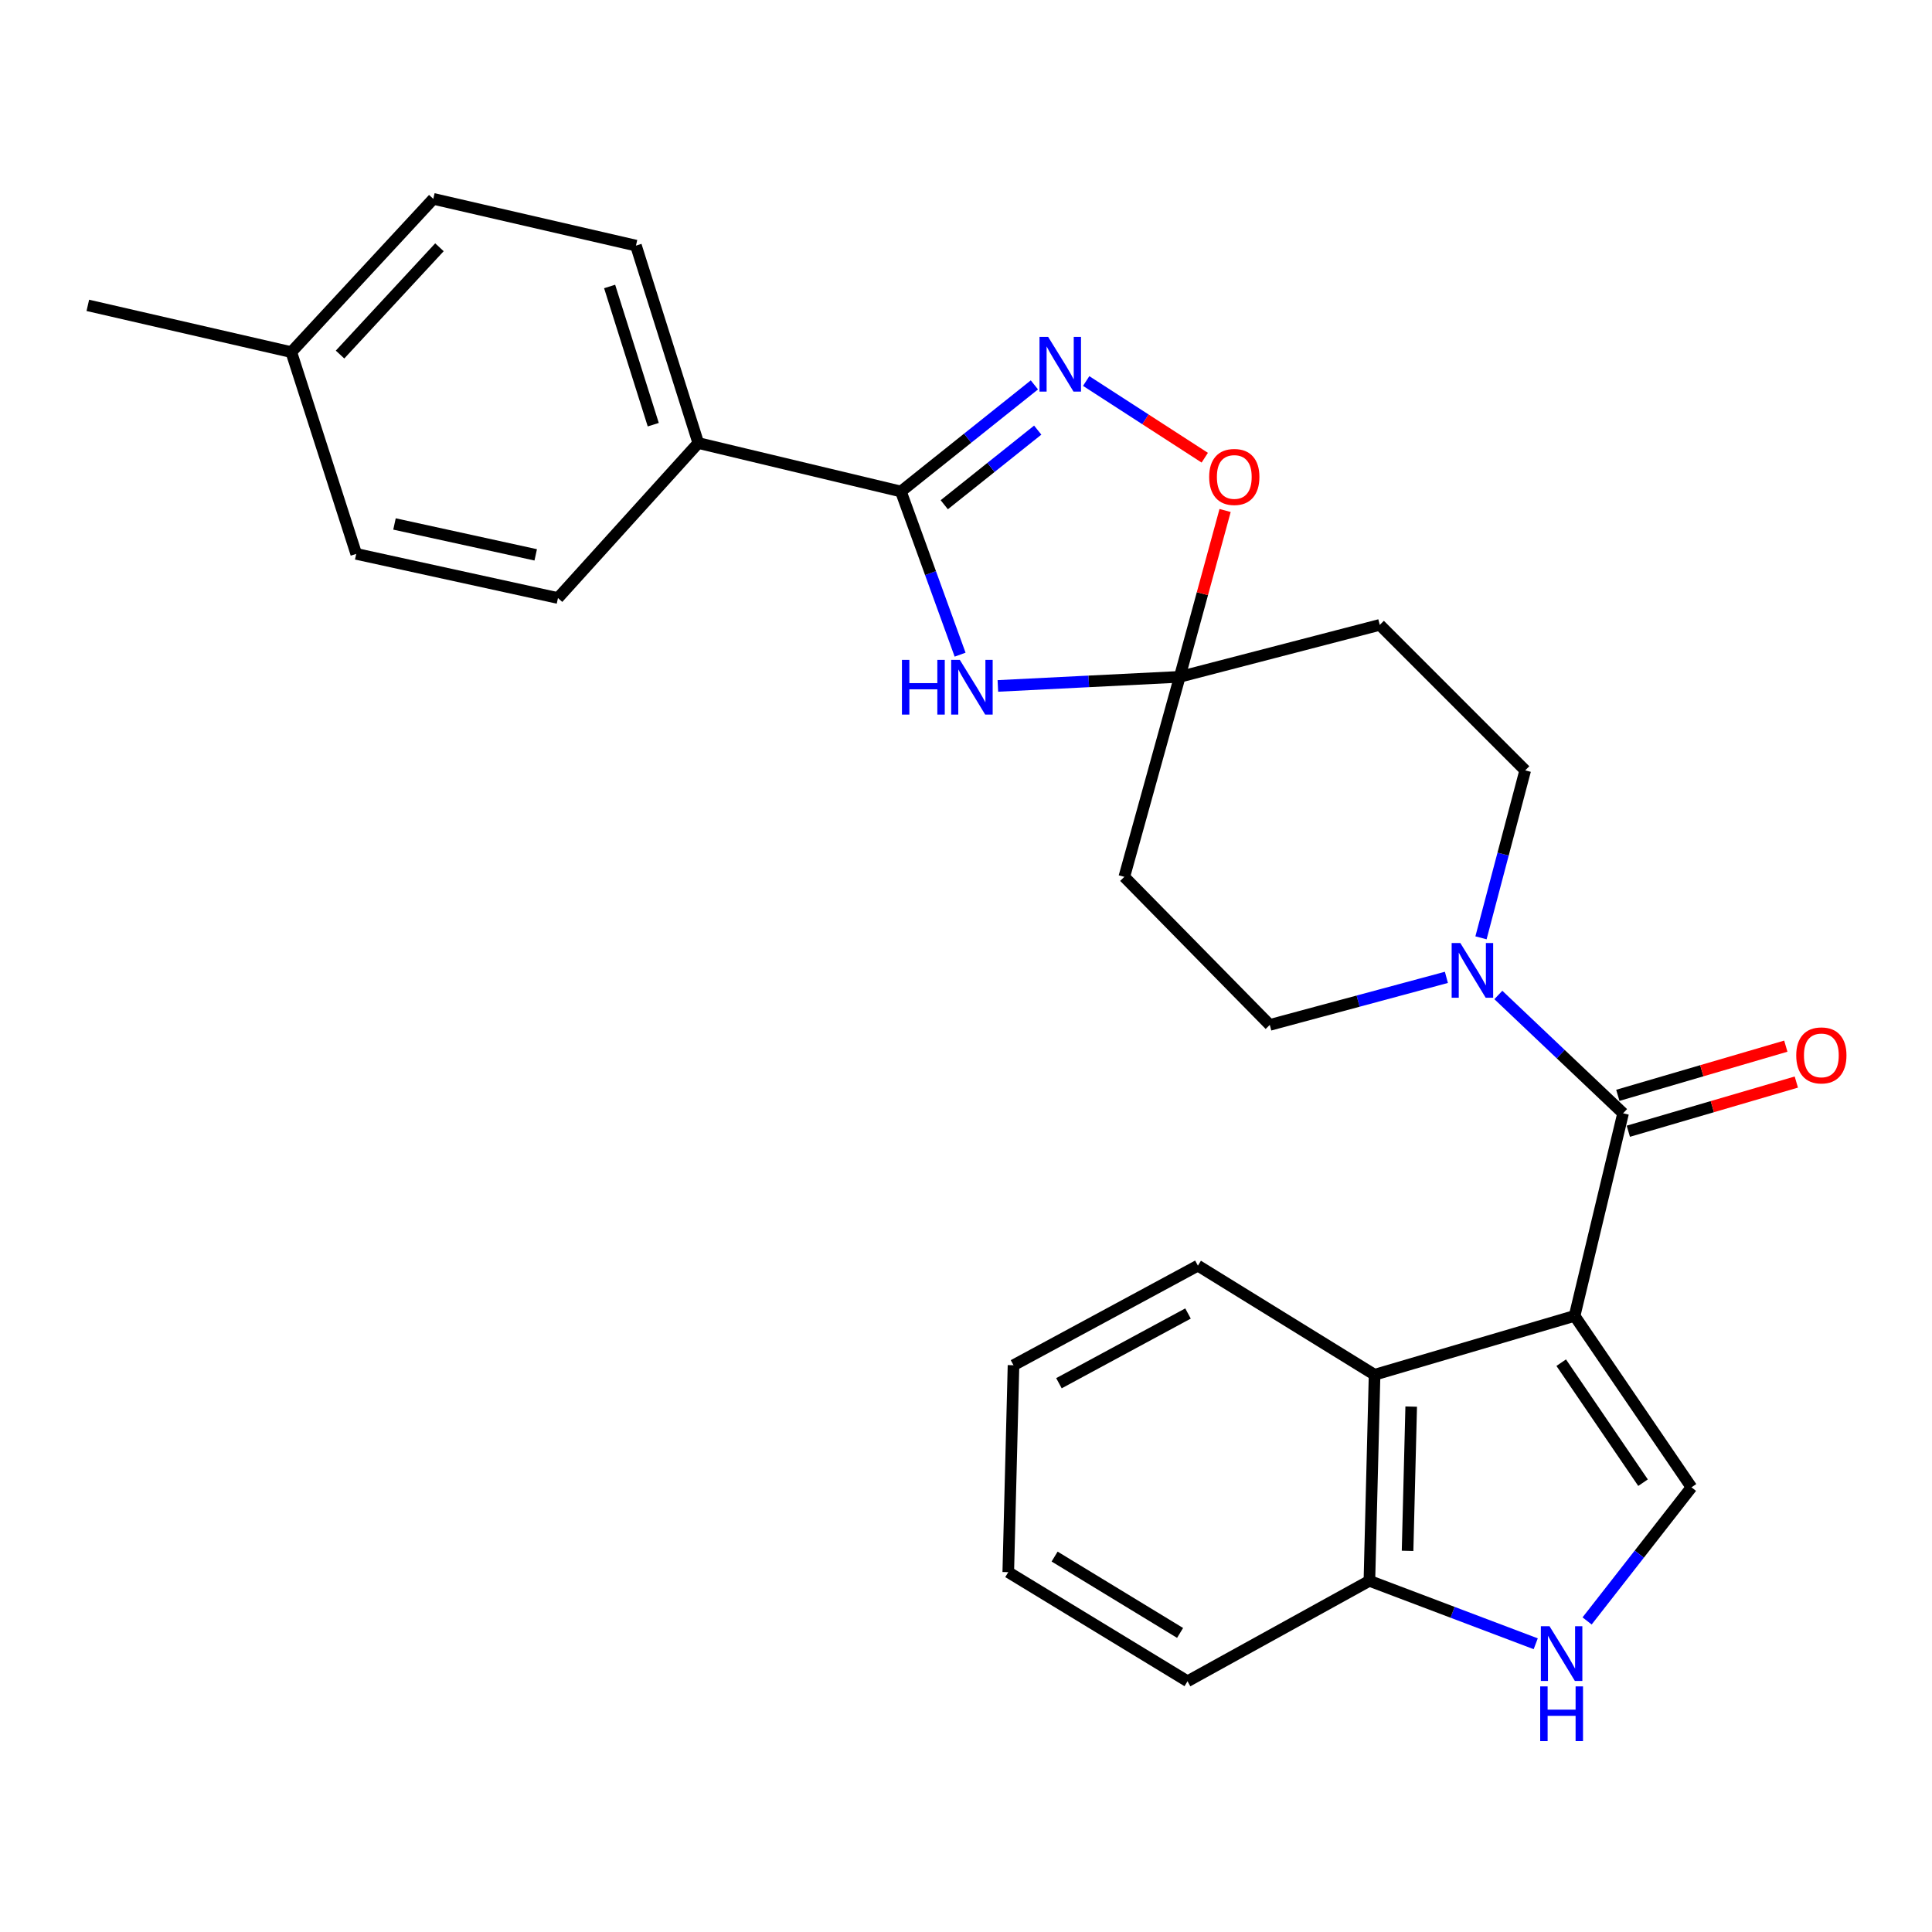 <?xml version='1.0' encoding='iso-8859-1'?>
<svg version='1.1' baseProfile='full'
              xmlns='http://www.w3.org/2000/svg'
                      xmlns:rdkit='http://www.rdkit.org/xml'
                      xmlns:xlink='http://www.w3.org/1999/xlink'
                  xml:space='preserve'
width='1000px' height='1000px' viewBox='0 0 1000 1000'>
<!-- END OF HEADER -->
<rect style='opacity:1.0;fill:#FFFFFF;stroke:none' width='1000' height='1000' x='0' y='0'> </rect>
<path class='bond-0' d='M 815.007,681.098 L 840.104,576.234' style='fill:none;fill-rule:evenodd;stroke:#000000;stroke-width:6px;stroke-linecap:butt;stroke-linejoin:miter;stroke-opacity:1' />
<path class='bond-4' d='M 815.007,681.098 L 875.506,769.835' style='fill:none;fill-rule:evenodd;stroke:#000000;stroke-width:6px;stroke-linecap:butt;stroke-linejoin:miter;stroke-opacity:1' />
<path class='bond-4' d='M 808.083,705.316 L 850.433,767.432' style='fill:none;fill-rule:evenodd;stroke:#000000;stroke-width:6px;stroke-linecap:butt;stroke-linejoin:miter;stroke-opacity:1' />
<path class='bond-7' d='M 815.007,681.098 L 711.477,711.563' style='fill:none;fill-rule:evenodd;stroke:#000000;stroke-width:6px;stroke-linecap:butt;stroke-linejoin:miter;stroke-opacity:1' />
<path class='bond-6' d='M 840.104,576.234 L 807.822,545.613' style='fill:none;fill-rule:evenodd;stroke:#000000;stroke-width:6px;stroke-linecap:butt;stroke-linejoin:miter;stroke-opacity:1' />
<path class='bond-6' d='M 807.822,545.613 L 775.54,514.992' style='fill:none;fill-rule:evenodd;stroke:#0000FF;stroke-width:6px;stroke-linecap:butt;stroke-linejoin:miter;stroke-opacity:1' />
<path class='bond-16' d='M 842.824,585.526 L 886.3,572.798' style='fill:none;fill-rule:evenodd;stroke:#000000;stroke-width:6px;stroke-linecap:butt;stroke-linejoin:miter;stroke-opacity:1' />
<path class='bond-16' d='M 886.3,572.798 L 929.776,560.069' style='fill:none;fill-rule:evenodd;stroke:#FF0000;stroke-width:6px;stroke-linecap:butt;stroke-linejoin:miter;stroke-opacity:1' />
<path class='bond-16' d='M 837.383,566.943 L 880.859,554.214' style='fill:none;fill-rule:evenodd;stroke:#000000;stroke-width:6px;stroke-linecap:butt;stroke-linejoin:miter;stroke-opacity:1' />
<path class='bond-16' d='M 880.859,554.214 L 924.336,541.486' style='fill:none;fill-rule:evenodd;stroke:#FF0000;stroke-width:6px;stroke-linecap:butt;stroke-linejoin:miter;stroke-opacity:1' />
<path class='bond-1' d='M 516.496,355.036 L 563.561,352.683' style='fill:none;fill-rule:evenodd;stroke:#0000FF;stroke-width:6px;stroke-linecap:butt;stroke-linejoin:miter;stroke-opacity:1' />
<path class='bond-1' d='M 563.561,352.683 L 610.627,350.329' style='fill:none;fill-rule:evenodd;stroke:#000000;stroke-width:6px;stroke-linecap:butt;stroke-linejoin:miter;stroke-opacity:1' />
<path class='bond-2' d='M 496.949,338.853 L 481.627,296.624' style='fill:none;fill-rule:evenodd;stroke:#0000FF;stroke-width:6px;stroke-linecap:butt;stroke-linejoin:miter;stroke-opacity:1' />
<path class='bond-2' d='M 481.627,296.624 L 466.306,254.395' style='fill:none;fill-rule:evenodd;stroke:#000000;stroke-width:6px;stroke-linecap:butt;stroke-linejoin:miter;stroke-opacity:1' />
<path class='bond-13' d='M 466.306,254.395 L 361.432,229.319' style='fill:none;fill-rule:evenodd;stroke:#000000;stroke-width:6px;stroke-linecap:butt;stroke-linejoin:miter;stroke-opacity:1' />
<path class='bond-30' d='M 466.306,254.395 L 500.855,226.807' style='fill:none;fill-rule:evenodd;stroke:#000000;stroke-width:6px;stroke-linecap:butt;stroke-linejoin:miter;stroke-opacity:1' />
<path class='bond-30' d='M 500.855,226.807 L 535.404,199.22' style='fill:none;fill-rule:evenodd;stroke:#0000FF;stroke-width:6px;stroke-linecap:butt;stroke-linejoin:miter;stroke-opacity:1' />
<path class='bond-30' d='M 488.752,261.25 L 512.937,241.939' style='fill:none;fill-rule:evenodd;stroke:#000000;stroke-width:6px;stroke-linecap:butt;stroke-linejoin:miter;stroke-opacity:1' />
<path class='bond-30' d='M 512.937,241.939 L 537.121,222.628' style='fill:none;fill-rule:evenodd;stroke:#0000FF;stroke-width:6px;stroke-linecap:butt;stroke-linejoin:miter;stroke-opacity:1' />
<path class='bond-3' d='M 562.204,197.217 L 592.894,217.062' style='fill:none;fill-rule:evenodd;stroke:#0000FF;stroke-width:6px;stroke-linecap:butt;stroke-linejoin:miter;stroke-opacity:1' />
<path class='bond-3' d='M 592.894,217.062 L 623.583,236.907' style='fill:none;fill-rule:evenodd;stroke:#FF0000;stroke-width:6px;stroke-linecap:butt;stroke-linejoin:miter;stroke-opacity:1' />
<path class='bond-8' d='M 875.506,769.835 L 848.492,804.415' style='fill:none;fill-rule:evenodd;stroke:#000000;stroke-width:6px;stroke-linecap:butt;stroke-linejoin:miter;stroke-opacity:1' />
<path class='bond-8' d='M 848.492,804.415 L 821.478,838.994' style='fill:none;fill-rule:evenodd;stroke:#0000FF;stroke-width:6px;stroke-linecap:butt;stroke-linejoin:miter;stroke-opacity:1' />
<path class='bond-5' d='M 610.627,350.329 L 714.167,323.446' style='fill:none;fill-rule:evenodd;stroke:#000000;stroke-width:6px;stroke-linecap:butt;stroke-linejoin:miter;stroke-opacity:1' />
<path class='bond-9' d='M 610.627,350.329 L 622.367,307.281' style='fill:none;fill-rule:evenodd;stroke:#000000;stroke-width:6px;stroke-linecap:butt;stroke-linejoin:miter;stroke-opacity:1' />
<path class='bond-9' d='M 622.367,307.281 L 634.108,264.232' style='fill:none;fill-rule:evenodd;stroke:#FF0000;stroke-width:6px;stroke-linecap:butt;stroke-linejoin:miter;stroke-opacity:1' />
<path class='bond-29' d='M 610.627,350.329 L 581.937,453.858' style='fill:none;fill-rule:evenodd;stroke:#000000;stroke-width:6px;stroke-linecap:butt;stroke-linejoin:miter;stroke-opacity:1' />
<path class='bond-14' d='M 748.657,505.879 L 702.948,518.186' style='fill:none;fill-rule:evenodd;stroke:#0000FF;stroke-width:6px;stroke-linecap:butt;stroke-linejoin:miter;stroke-opacity:1' />
<path class='bond-14' d='M 702.948,518.186 L 657.239,530.494' style='fill:none;fill-rule:evenodd;stroke:#000000;stroke-width:6px;stroke-linecap:butt;stroke-linejoin:miter;stroke-opacity:1' />
<path class='bond-15' d='M 766.558,485.419 L 778.003,442.078' style='fill:none;fill-rule:evenodd;stroke:#0000FF;stroke-width:6px;stroke-linecap:butt;stroke-linejoin:miter;stroke-opacity:1' />
<path class='bond-15' d='M 778.003,442.078 L 789.447,398.737' style='fill:none;fill-rule:evenodd;stroke:#000000;stroke-width:6px;stroke-linecap:butt;stroke-linejoin:miter;stroke-opacity:1' />
<path class='bond-12' d='M 711.477,711.563 L 708.799,818.233' style='fill:none;fill-rule:evenodd;stroke:#000000;stroke-width:6px;stroke-linecap:butt;stroke-linejoin:miter;stroke-opacity:1' />
<path class='bond-12' d='M 730.433,728.049 L 728.558,802.718' style='fill:none;fill-rule:evenodd;stroke:#000000;stroke-width:6px;stroke-linecap:butt;stroke-linejoin:miter;stroke-opacity:1' />
<path class='bond-22' d='M 711.477,711.563 L 620.029,655.097' style='fill:none;fill-rule:evenodd;stroke:#000000;stroke-width:6px;stroke-linecap:butt;stroke-linejoin:miter;stroke-opacity:1' />
<path class='bond-27' d='M 794.884,850.813 L 751.841,834.523' style='fill:none;fill-rule:evenodd;stroke:#0000FF;stroke-width:6px;stroke-linecap:butt;stroke-linejoin:miter;stroke-opacity:1' />
<path class='bond-27' d='M 751.841,834.523 L 708.799,818.233' style='fill:none;fill-rule:evenodd;stroke:#000000;stroke-width:6px;stroke-linecap:butt;stroke-linejoin:miter;stroke-opacity:1' />
<path class='bond-10' d='M 714.167,323.446 L 789.447,398.737' style='fill:none;fill-rule:evenodd;stroke:#000000;stroke-width:6px;stroke-linecap:butt;stroke-linejoin:miter;stroke-opacity:1' />
<path class='bond-11' d='M 581.937,453.858 L 657.239,530.494' style='fill:none;fill-rule:evenodd;stroke:#000000;stroke-width:6px;stroke-linecap:butt;stroke-linejoin:miter;stroke-opacity:1' />
<path class='bond-23' d='M 708.799,818.233 L 614.661,870.213' style='fill:none;fill-rule:evenodd;stroke:#000000;stroke-width:6px;stroke-linecap:butt;stroke-linejoin:miter;stroke-opacity:1' />
<path class='bond-17' d='M 361.432,229.319 L 329.17,127.124' style='fill:none;fill-rule:evenodd;stroke:#000000;stroke-width:6px;stroke-linecap:butt;stroke-linejoin:miter;stroke-opacity:1' />
<path class='bond-17' d='M 338.127,219.819 L 315.544,148.282' style='fill:none;fill-rule:evenodd;stroke:#000000;stroke-width:6px;stroke-linecap:butt;stroke-linejoin:miter;stroke-opacity:1' />
<path class='bond-18' d='M 361.432,229.319 L 288.808,309.537' style='fill:none;fill-rule:evenodd;stroke:#000000;stroke-width:6px;stroke-linecap:butt;stroke-linejoin:miter;stroke-opacity:1' />
<path class='bond-20' d='M 329.17,127.124 L 224.275,102.93' style='fill:none;fill-rule:evenodd;stroke:#000000;stroke-width:6px;stroke-linecap:butt;stroke-linejoin:miter;stroke-opacity:1' />
<path class='bond-19' d='M 288.808,309.537 L 184.386,286.688' style='fill:none;fill-rule:evenodd;stroke:#000000;stroke-width:6px;stroke-linecap:butt;stroke-linejoin:miter;stroke-opacity:1' />
<path class='bond-19' d='M 277.284,287.194 L 204.189,271.2' style='fill:none;fill-rule:evenodd;stroke:#000000;stroke-width:6px;stroke-linecap:butt;stroke-linejoin:miter;stroke-opacity:1' />
<path class='bond-21' d='M 184.386,286.688 L 150.78,182.255' style='fill:none;fill-rule:evenodd;stroke:#000000;stroke-width:6px;stroke-linecap:butt;stroke-linejoin:miter;stroke-opacity:1' />
<path class='bond-31' d='M 224.275,102.93 L 150.78,182.255' style='fill:none;fill-rule:evenodd;stroke:#000000;stroke-width:6px;stroke-linecap:butt;stroke-linejoin:miter;stroke-opacity:1' />
<path class='bond-31' d='M 227.455,127.989 L 176.008,183.517' style='fill:none;fill-rule:evenodd;stroke:#000000;stroke-width:6px;stroke-linecap:butt;stroke-linejoin:miter;stroke-opacity:1' />
<path class='bond-24' d='M 150.78,182.255 L 45.455,158.051' style='fill:none;fill-rule:evenodd;stroke:#000000;stroke-width:6px;stroke-linecap:butt;stroke-linejoin:miter;stroke-opacity:1' />
<path class='bond-25' d='M 620.029,655.097 L 524.589,706.646' style='fill:none;fill-rule:evenodd;stroke:#000000;stroke-width:6px;stroke-linecap:butt;stroke-linejoin:miter;stroke-opacity:1' />
<path class='bond-25' d='M 614.915,679.866 L 548.107,715.951' style='fill:none;fill-rule:evenodd;stroke:#000000;stroke-width:6px;stroke-linecap:butt;stroke-linejoin:miter;stroke-opacity:1' />
<path class='bond-28' d='M 614.661,870.213 L 521.878,813.747' style='fill:none;fill-rule:evenodd;stroke:#000000;stroke-width:6px;stroke-linecap:butt;stroke-linejoin:miter;stroke-opacity:1' />
<path class='bond-28' d='M 610.81,845.202 L 545.862,805.676' style='fill:none;fill-rule:evenodd;stroke:#000000;stroke-width:6px;stroke-linecap:butt;stroke-linejoin:miter;stroke-opacity:1' />
<path class='bond-26' d='M 524.589,706.646 L 521.878,813.747' style='fill:none;fill-rule:evenodd;stroke:#000000;stroke-width:6px;stroke-linecap:butt;stroke-linejoin:miter;stroke-opacity:1' />
<path  class='atom-2' d='M 466.844 341.548
L 470.684 341.548
L 470.684 353.588
L 485.164 353.588
L 485.164 341.548
L 489.004 341.548
L 489.004 369.868
L 485.164 369.868
L 485.164 356.788
L 470.684 356.788
L 470.684 369.868
L 466.844 369.868
L 466.844 341.548
' fill='#0000FF'/>
<path  class='atom-2' d='M 496.804 341.548
L 506.084 356.548
Q 507.004 358.028, 508.484 360.708
Q 509.964 363.388, 510.044 363.548
L 510.044 341.548
L 513.804 341.548
L 513.804 369.868
L 509.924 369.868
L 499.964 353.468
Q 498.804 351.548, 497.564 349.348
Q 496.364 347.148, 496.004 346.468
L 496.004 369.868
L 492.324 369.868
L 492.324 341.548
L 496.804 341.548
' fill='#0000FF'/>
<path  class='atom-4' d='M 542.523 174.378
L 551.803 189.378
Q 552.723 190.858, 554.203 193.538
Q 555.683 196.218, 555.763 196.378
L 555.763 174.378
L 559.523 174.378
L 559.523 202.698
L 555.643 202.698
L 545.683 186.298
Q 544.523 184.378, 543.283 182.178
Q 542.083 179.978, 541.723 179.298
L 541.723 202.698
L 538.043 202.698
L 538.043 174.378
L 542.523 174.378
' fill='#0000FF'/>
<path  class='atom-7' d='M 755.853 488.096
L 765.133 503.096
Q 766.053 504.576, 767.533 507.256
Q 769.013 509.936, 769.093 510.096
L 769.093 488.096
L 772.853 488.096
L 772.853 516.416
L 768.973 516.416
L 759.013 500.016
Q 757.853 498.096, 756.613 495.896
Q 755.413 493.696, 755.053 493.016
L 755.053 516.416
L 751.373 516.416
L 751.373 488.096
L 755.853 488.096
' fill='#0000FF'/>
<path  class='atom-9' d='M 802.023 841.724
L 811.303 856.724
Q 812.223 858.204, 813.703 860.884
Q 815.183 863.564, 815.263 863.724
L 815.263 841.724
L 819.023 841.724
L 819.023 870.044
L 815.143 870.044
L 805.183 853.644
Q 804.023 851.724, 802.783 849.524
Q 801.583 847.324, 801.223 846.644
L 801.223 870.044
L 797.543 870.044
L 797.543 841.724
L 802.023 841.724
' fill='#0000FF'/>
<path  class='atom-9' d='M 797.203 872.876
L 801.043 872.876
L 801.043 884.916
L 815.523 884.916
L 815.523 872.876
L 819.363 872.876
L 819.363 901.196
L 815.523 901.196
L 815.523 888.116
L 801.043 888.116
L 801.043 901.196
L 797.203 901.196
L 797.203 872.876
' fill='#0000FF'/>
<path  class='atom-10' d='M 625.865 246.869
Q 625.865 240.069, 629.225 236.269
Q 632.585 232.469, 638.865 232.469
Q 645.145 232.469, 648.505 236.269
Q 651.865 240.069, 651.865 246.869
Q 651.865 253.749, 648.465 257.669
Q 645.065 261.549, 638.865 261.549
Q 632.625 261.549, 629.225 257.669
Q 625.865 253.789, 625.865 246.869
M 638.865 258.349
Q 643.185 258.349, 645.505 255.469
Q 647.865 252.549, 647.865 246.869
Q 647.865 241.309, 645.505 238.509
Q 643.185 235.669, 638.865 235.669
Q 634.545 235.669, 632.185 238.469
Q 629.865 241.269, 629.865 246.869
Q 629.865 252.589, 632.185 255.469
Q 634.545 258.349, 638.865 258.349
' fill='#FF0000'/>
<path  class='atom-17' d='M 929.729 546.269
Q 929.729 539.469, 933.089 535.669
Q 936.449 531.869, 942.729 531.869
Q 949.009 531.869, 952.369 535.669
Q 955.729 539.469, 955.729 546.269
Q 955.729 553.149, 952.329 557.069
Q 948.929 560.949, 942.729 560.949
Q 936.489 560.949, 933.089 557.069
Q 929.729 553.189, 929.729 546.269
M 942.729 557.749
Q 947.049 557.749, 949.369 554.869
Q 951.729 551.949, 951.729 546.269
Q 951.729 540.709, 949.369 537.909
Q 947.049 535.069, 942.729 535.069
Q 938.409 535.069, 936.049 537.869
Q 933.729 540.669, 933.729 546.269
Q 933.729 551.989, 936.049 554.869
Q 938.409 557.749, 942.729 557.749
' fill='#FF0000'/>
</svg>
